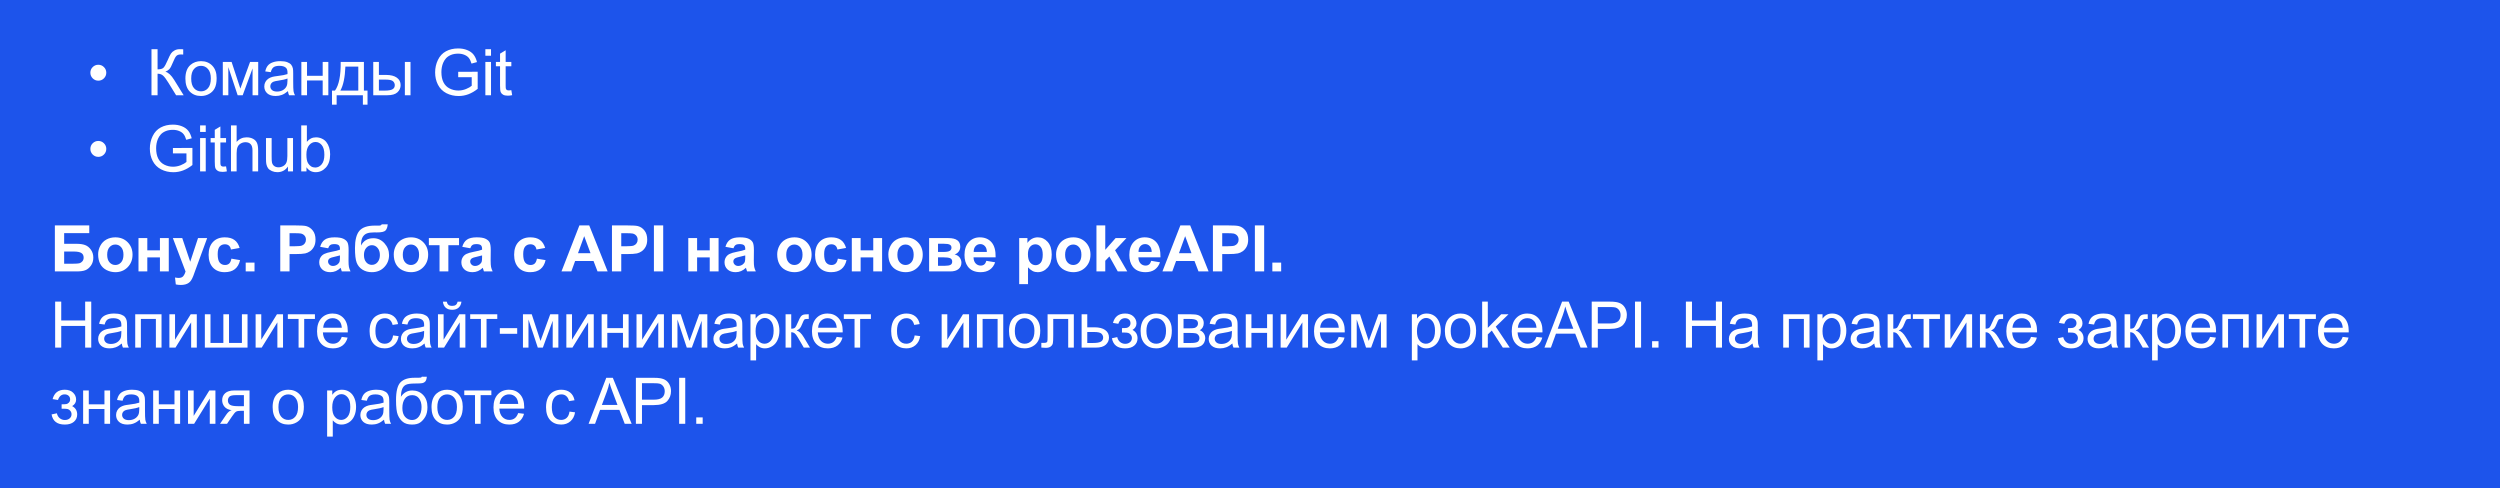 <?xml version="1.0" encoding="UTF-8"?> <svg xmlns="http://www.w3.org/2000/svg" width="1050" height="205" viewBox="0 0 1050 205" fill="none"><rect x="0" y="0" width="1050" height="205" fill="#333333" stroke="none"/> <g clip-path="url(#clip0_239_2031)"> <rect width="1050" height="205" fill="#1D54EB"></rect> <path d="M37.954 30.534C37.954 29.611 38.279 28.825 38.93 28.174C39.589 27.524 40.376 27.199 41.29 27.199C42.212 27.199 42.999 27.524 43.649 28.174C44.309 28.825 44.638 29.611 44.638 30.534C44.638 31.457 44.309 32.248 43.649 32.907C42.999 33.558 42.212 33.883 41.29 33.883C40.376 33.883 39.589 33.558 38.93 32.907C38.279 32.248 37.954 31.457 37.954 30.534ZM63.623 20.673H66.18V29.137C67.349 29.137 68.171 28.913 68.645 28.464C69.12 28.007 69.727 26.918 70.465 25.195C71.001 23.929 71.44 23.037 71.783 22.519C72.135 21.991 72.631 21.552 73.273 21.2C73.915 20.84 74.622 20.66 75.395 20.66C76.38 20.66 76.898 20.669 76.951 20.686V22.901C76.863 22.901 76.692 22.896 76.437 22.888C76.156 22.879 75.984 22.875 75.923 22.875C75.106 22.875 74.499 23.072 74.103 23.468C73.699 23.863 73.238 24.707 72.719 25.999C72.069 27.634 71.519 28.666 71.071 29.097C70.623 29.519 70.087 29.857 69.463 30.112C70.711 30.455 71.941 31.606 73.154 33.566L77.136 40H73.959L70.728 34.753C69.841 33.303 69.098 32.31 68.501 31.773C67.903 31.229 67.129 30.956 66.18 30.956V40H63.623V20.673ZM77.868 32.999C77.868 30.407 78.588 28.486 80.03 27.238C81.234 26.201 82.702 25.683 84.433 25.683C86.358 25.683 87.931 26.315 89.153 27.581C90.374 28.838 90.985 30.578 90.985 32.802C90.985 34.603 90.713 36.023 90.168 37.06C89.632 38.088 88.845 38.888 87.808 39.459C86.78 40.031 85.655 40.316 84.433 40.316C82.473 40.316 80.887 39.688 79.674 38.431C78.47 37.174 77.868 35.364 77.868 32.999ZM80.307 32.999C80.307 34.792 80.698 36.137 81.48 37.034C82.262 37.921 83.247 38.365 84.433 38.365C85.611 38.365 86.591 37.917 87.373 37.02C88.155 36.124 88.546 34.757 88.546 32.92C88.546 31.189 88.151 29.879 87.36 28.992C86.578 28.095 85.602 27.647 84.433 27.647C83.247 27.647 82.262 28.091 81.48 28.979C80.698 29.866 80.307 31.206 80.307 32.999ZM93.576 25.999H97.268L100.946 37.205L105.033 25.999H108.447V40H106.074V28.728L101.935 40H99.812L95.897 28.188V40H93.576V25.999ZM120.939 38.273C120.06 39.02 119.212 39.547 118.395 39.855C117.586 40.163 116.716 40.316 115.784 40.316C114.246 40.316 113.064 39.943 112.238 39.196C111.412 38.44 110.999 37.477 110.999 36.309C110.999 35.623 111.152 34.999 111.46 34.437C111.776 33.865 112.185 33.408 112.686 33.065C113.196 32.723 113.767 32.463 114.4 32.288C114.866 32.165 115.569 32.046 116.509 31.932C118.425 31.703 119.836 31.431 120.741 31.114C120.75 30.789 120.754 30.582 120.754 30.495C120.754 29.528 120.53 28.847 120.082 28.451C119.476 27.915 118.575 27.647 117.379 27.647C116.263 27.647 115.437 27.845 114.901 28.24C114.374 28.627 113.982 29.317 113.728 30.31L111.407 29.994C111.618 29 111.965 28.201 112.449 27.594C112.932 26.979 113.631 26.509 114.545 26.184C115.459 25.85 116.518 25.683 117.722 25.683C118.918 25.683 119.889 25.823 120.636 26.105C121.383 26.386 121.932 26.742 122.284 27.172C122.635 27.594 122.881 28.13 123.022 28.781C123.101 29.185 123.141 29.915 123.141 30.969V34.133C123.141 36.339 123.189 37.737 123.286 38.326C123.391 38.906 123.593 39.464 123.892 40H121.414C121.168 39.508 121.009 38.932 120.939 38.273ZM120.741 32.973C119.88 33.325 118.588 33.623 116.865 33.87C115.89 34.01 115.2 34.169 114.795 34.344C114.391 34.52 114.079 34.779 113.859 35.122C113.64 35.456 113.53 35.83 113.53 36.243C113.53 36.876 113.767 37.403 114.242 37.825C114.725 38.247 115.428 38.458 116.351 38.458C117.265 38.458 118.078 38.26 118.79 37.864C119.502 37.46 120.025 36.911 120.359 36.216C120.614 35.68 120.741 34.889 120.741 33.843V32.973ZM126.575 25.999H128.948V31.826H135.527V25.999H137.9V40H135.527V33.791H128.948V40H126.575V25.999ZM143.088 25.999H152.844V38.049H154.36V43.968H152.409V40H141.387V43.968H139.436V38.049H140.689C142.358 35.781 143.158 31.765 143.088 25.999ZM145.066 27.963C144.89 32.507 144.187 35.869 142.956 38.049H150.484V27.963H145.066ZM170.042 25.999H172.415V40H170.042V25.999ZM156.766 25.999H159.139V31.47H162.145C164.105 31.47 165.612 31.852 166.667 32.617C167.731 33.373 168.262 34.419 168.262 35.755C168.262 36.924 167.818 37.926 166.931 38.761C166.052 39.587 164.641 40 162.699 40H156.766V25.999ZM159.139 38.049H161.631C163.134 38.049 164.206 37.864 164.848 37.495C165.489 37.126 165.81 36.55 165.81 35.768C165.81 35.162 165.573 34.621 165.098 34.147C164.624 33.672 163.573 33.435 161.947 33.435H159.139V38.049ZM192.442 32.419V30.152L200.629 30.139V37.31C199.372 38.312 198.075 39.068 196.739 39.578C195.403 40.079 194.032 40.33 192.626 40.33C190.728 40.33 189.001 39.925 187.445 39.117C185.898 38.299 184.729 37.122 183.938 35.584C183.147 34.045 182.752 32.327 182.752 30.429C182.752 28.548 183.143 26.794 183.925 25.169C184.716 23.534 185.85 22.321 187.326 21.53C188.803 20.739 190.504 20.343 192.428 20.343C193.826 20.343 195.087 20.572 196.212 21.029C197.346 21.477 198.234 22.105 198.875 22.914C199.517 23.723 200.005 24.777 200.339 26.078L198.031 26.711C197.741 25.727 197.381 24.953 196.95 24.391C196.52 23.828 195.904 23.38 195.105 23.046C194.305 22.703 193.417 22.532 192.442 22.532C191.273 22.532 190.262 22.712 189.409 23.072C188.557 23.424 187.867 23.89 187.34 24.47C186.821 25.05 186.417 25.687 186.127 26.381C185.634 27.577 185.388 28.873 185.388 30.27C185.388 31.993 185.683 33.435 186.272 34.595C186.869 35.755 187.735 36.616 188.869 37.179C190.003 37.741 191.207 38.023 192.481 38.023C193.589 38.023 194.67 37.812 195.724 37.39C196.779 36.959 197.579 36.502 198.124 36.019V32.419H192.442ZM203.852 23.402V20.673H206.225V23.402H203.852ZM203.852 40V25.999H206.225V40H203.852ZM214.762 37.877L215.105 39.974C214.437 40.114 213.839 40.185 213.312 40.185C212.45 40.185 211.782 40.048 211.308 39.776C210.833 39.503 210.499 39.148 210.306 38.708C210.113 38.26 210.016 37.324 210.016 35.9V27.845H208.276V25.999H210.016V22.532L212.376 21.108V25.999H214.762V27.845H212.376V36.032C212.376 36.709 212.415 37.144 212.494 37.337C212.582 37.53 212.718 37.684 212.903 37.798C213.096 37.913 213.369 37.97 213.72 37.97C213.984 37.97 214.331 37.939 214.762 37.877ZM37.954 62.534C37.954 61.611 38.279 60.825 38.93 60.174C39.589 59.524 40.376 59.199 41.29 59.199C42.212 59.199 42.999 59.524 43.649 60.174C44.309 60.825 44.638 61.611 44.638 62.534C44.638 63.457 44.309 64.248 43.649 64.907C42.999 65.558 42.212 65.883 41.29 65.883C40.376 65.883 39.589 65.558 38.93 64.907C38.279 64.248 37.954 63.457 37.954 62.534ZM72.627 64.419V62.152L80.814 62.139V69.311C79.557 70.312 78.261 71.068 76.925 71.578C75.589 72.079 74.218 72.33 72.811 72.33C70.913 72.33 69.186 71.925 67.63 71.117C66.084 70.299 64.915 69.122 64.124 67.584C63.333 66.045 62.937 64.327 62.937 62.429C62.937 60.548 63.328 58.794 64.11 57.169C64.901 55.534 66.035 54.321 67.512 53.53C68.988 52.739 70.689 52.343 72.614 52.343C74.011 52.343 75.272 52.572 76.397 53.029C77.531 53.477 78.419 54.105 79.061 54.914C79.702 55.723 80.19 56.777 80.524 58.078L78.217 58.711C77.927 57.727 77.566 56.953 77.136 56.391C76.705 55.828 76.09 55.38 75.29 55.046C74.49 54.703 73.603 54.532 72.627 54.532C71.458 54.532 70.447 54.712 69.595 55.072C68.742 55.424 68.052 55.89 67.525 56.47C67.006 57.05 66.602 57.687 66.312 58.381C65.82 59.577 65.574 60.873 65.574 62.27C65.574 63.993 65.868 65.435 66.457 66.595C67.055 67.755 67.92 68.616 69.054 69.179C70.188 69.741 71.392 70.022 72.666 70.022C73.774 70.022 74.855 69.811 75.91 69.39C76.964 68.959 77.764 68.502 78.309 68.019V64.419H72.627ZM84.038 55.402V52.673H86.411V55.402H84.038ZM84.038 72V57.999H86.411V72H84.038ZM94.947 69.877L95.29 71.974C94.622 72.114 94.025 72.185 93.497 72.185C92.636 72.185 91.968 72.048 91.493 71.776C91.019 71.503 90.685 71.147 90.491 70.708C90.298 70.26 90.201 69.324 90.201 67.9V59.845H88.461V57.999H90.201V54.532L92.561 53.108V57.999H94.947V59.845H92.561V68.032C92.561 68.709 92.601 69.144 92.68 69.337C92.768 69.53 92.904 69.684 93.088 69.798C93.282 69.913 93.554 69.97 93.906 69.97C94.169 69.97 94.517 69.939 94.947 69.877ZM97.011 72V52.673H99.384V59.607C100.491 58.324 101.889 57.683 103.576 57.683C104.613 57.683 105.514 57.889 106.279 58.302C107.044 58.706 107.588 59.269 107.914 59.99C108.248 60.71 108.415 61.756 108.415 63.127V72H106.042V63.127C106.042 61.941 105.782 61.08 105.264 60.544C104.754 59.998 104.029 59.726 103.088 59.726C102.385 59.726 101.722 59.911 101.098 60.28C100.482 60.64 100.043 61.132 99.779 61.756C99.516 62.38 99.384 63.242 99.384 64.34V72H97.011ZM120.946 72V69.943C119.856 71.525 118.375 72.316 116.503 72.316C115.677 72.316 114.903 72.158 114.183 71.842C113.471 71.525 112.939 71.13 112.587 70.655C112.245 70.172 112.003 69.583 111.862 68.889C111.766 68.423 111.717 67.685 111.717 66.674V57.999H114.09V65.764C114.09 67.003 114.139 67.838 114.235 68.269C114.385 68.893 114.701 69.385 115.185 69.746C115.668 70.097 116.266 70.273 116.978 70.273C117.69 70.273 118.357 70.093 118.982 69.732C119.606 69.363 120.045 68.867 120.3 68.243C120.564 67.61 120.695 66.696 120.695 65.501V57.999H123.068V72H120.946ZM128.718 72H126.516V52.673H128.889V59.568C129.891 58.311 131.17 57.683 132.726 57.683C133.587 57.683 134.4 57.858 135.165 58.21C135.938 58.553 136.571 59.041 137.063 59.673C137.564 60.297 137.955 61.053 138.236 61.941C138.518 62.829 138.658 63.778 138.658 64.789C138.658 67.188 138.065 69.043 136.879 70.352C135.692 71.662 134.268 72.316 132.607 72.316C130.955 72.316 129.658 71.626 128.718 70.247V72ZM128.692 64.894C128.692 66.573 128.92 67.786 129.377 68.533C130.124 69.754 131.135 70.365 132.409 70.365C133.446 70.365 134.343 69.917 135.099 69.02C135.855 68.115 136.233 66.77 136.233 64.986C136.233 63.158 135.868 61.809 135.138 60.939C134.418 60.069 133.543 59.634 132.515 59.634C131.478 59.634 130.581 60.086 129.825 60.992C129.069 61.888 128.692 63.189 128.692 64.894Z" fill="white"></path> <path d="M23.044 94.673H37.493V97.916H26.946V102.398H32.166C33.608 102.398 34.803 102.574 35.752 102.926C36.702 103.277 37.51 103.928 38.178 104.877C38.855 105.826 39.193 106.938 39.193 108.212C39.193 109.522 38.855 110.643 38.178 111.574C37.502 112.506 36.728 113.143 35.858 113.486C34.997 113.829 33.766 114 32.166 114H23.044V94.673ZM26.946 110.757H30.743C31.956 110.757 32.808 110.7 33.3 110.585C33.792 110.462 34.219 110.19 34.579 109.768C34.948 109.346 35.133 108.828 35.133 108.212C35.133 107.316 34.812 106.666 34.17 106.261C33.538 105.848 32.452 105.642 30.914 105.642H26.946V110.757ZM41.217 106.802C41.217 105.571 41.52 104.38 42.127 103.229C42.733 102.078 43.59 101.199 44.698 100.592C45.814 99.986 47.058 99.683 48.429 99.683C50.547 99.683 52.283 100.373 53.636 101.752C54.99 103.124 55.666 104.859 55.666 106.96C55.666 109.078 54.981 110.836 53.61 112.233C52.248 113.622 50.529 114.316 48.455 114.316C47.172 114.316 45.946 114.026 44.777 113.446C43.617 112.866 42.733 112.018 42.127 110.902C41.52 109.777 41.217 108.41 41.217 106.802ZM45.014 107C45.014 108.388 45.344 109.452 46.003 110.19C46.662 110.928 47.475 111.297 48.442 111.297C49.409 111.297 50.217 110.928 50.868 110.19C51.527 109.452 51.856 108.379 51.856 106.973C51.856 105.602 51.527 104.547 50.868 103.809C50.217 103.071 49.409 102.702 48.442 102.702C47.475 102.702 46.662 103.071 46.003 103.809C45.344 104.547 45.014 105.611 45.014 107ZM58.165 99.999H61.87V105.127H67.169V99.999H70.887V114H67.169V108.12H61.87V114H58.165V99.999ZM72.608 99.999H76.55L79.898 109.939L83.168 99.999H87.004L82.061 113.473L81.177 115.912C80.852 116.729 80.54 117.353 80.241 117.784C79.951 118.214 79.613 118.562 79.226 118.825C78.848 119.098 78.378 119.309 77.816 119.458C77.262 119.607 76.633 119.682 75.93 119.682C75.218 119.682 74.52 119.607 73.834 119.458L73.504 116.558C74.085 116.672 74.608 116.729 75.073 116.729C75.935 116.729 76.572 116.474 76.985 115.964C77.398 115.463 77.714 114.822 77.934 114.04L72.608 99.999ZM100.643 104.139L96.991 104.798C96.868 104.068 96.587 103.519 96.147 103.15C95.717 102.781 95.154 102.596 94.46 102.596C93.537 102.596 92.799 102.917 92.245 103.559C91.7 104.191 91.428 105.255 91.428 106.749C91.428 108.41 91.705 109.583 92.258 110.269C92.821 110.955 93.572 111.297 94.513 111.297C95.216 111.297 95.792 111.1 96.24 110.704C96.688 110.3 97.004 109.61 97.189 108.634L100.828 109.254C100.45 110.924 99.725 112.185 98.652 113.038C97.58 113.89 96.143 114.316 94.341 114.316C92.293 114.316 90.659 113.67 89.437 112.378C88.224 111.086 87.618 109.298 87.618 107.013C87.618 104.701 88.229 102.904 89.45 101.621C90.672 100.329 92.324 99.683 94.407 99.683C96.112 99.683 97.466 100.052 98.468 100.79C99.479 101.52 100.204 102.636 100.643 104.139ZM103.194 114V110.295H106.899V114H103.194ZM117.71 114V94.673H123.972C126.345 94.673 127.892 94.769 128.613 94.963C129.72 95.253 130.648 95.886 131.395 96.861C132.142 97.828 132.515 99.081 132.515 100.619C132.515 101.805 132.3 102.803 131.869 103.611C131.439 104.42 130.889 105.057 130.221 105.523C129.562 105.98 128.89 106.283 128.204 106.433C127.273 106.617 125.923 106.709 124.157 106.709H121.612V114H117.71ZM121.612 97.942V103.427H123.748C125.286 103.427 126.315 103.326 126.833 103.124C127.352 102.921 127.756 102.605 128.046 102.174C128.345 101.744 128.494 101.243 128.494 100.671C128.494 99.968 128.288 99.388 127.875 98.931C127.462 98.474 126.939 98.189 126.306 98.074C125.84 97.986 124.904 97.942 123.498 97.942H121.612ZM137.822 104.271L134.46 103.664C134.838 102.311 135.488 101.309 136.411 100.658C137.334 100.008 138.705 99.683 140.525 99.683C142.177 99.683 143.407 99.88 144.216 100.276C145.025 100.663 145.591 101.159 145.917 101.766C146.251 102.363 146.418 103.466 146.418 105.075L146.378 109.399C146.378 110.629 146.435 111.539 146.549 112.128C146.673 112.708 146.897 113.332 147.222 114H143.557C143.46 113.754 143.341 113.389 143.201 112.906C143.139 112.686 143.095 112.541 143.069 112.471C142.436 113.086 141.759 113.547 141.039 113.855C140.318 114.163 139.549 114.316 138.732 114.316C137.29 114.316 136.152 113.925 135.317 113.143C134.491 112.361 134.078 111.372 134.078 110.177C134.078 109.386 134.267 108.683 134.645 108.067C135.023 107.443 135.55 106.969 136.227 106.644C136.912 106.31 137.897 106.02 139.18 105.773C140.911 105.448 142.111 105.145 142.779 104.864V104.495C142.779 103.783 142.603 103.277 142.252 102.979C141.9 102.671 141.236 102.517 140.261 102.517C139.602 102.517 139.088 102.649 138.718 102.913C138.349 103.167 138.05 103.62 137.822 104.271ZM142.779 107.276C142.304 107.435 141.553 107.624 140.525 107.843C139.496 108.063 138.824 108.278 138.507 108.489C138.024 108.832 137.782 109.267 137.782 109.794C137.782 110.313 137.976 110.761 138.362 111.139C138.749 111.517 139.241 111.706 139.839 111.706C140.507 111.706 141.144 111.486 141.751 111.047C142.199 110.713 142.493 110.304 142.634 109.821C142.731 109.504 142.779 108.902 142.779 108.015V107.276ZM160.32 94.225H162.838C162.759 95.341 162.465 96.189 161.955 96.769C161.454 97.34 160.21 97.626 158.224 97.626C157.987 97.626 157.749 97.622 157.512 97.613H157.037C155.86 97.613 154.902 97.745 154.163 98.008C153.425 98.263 152.819 98.764 152.344 99.511C151.878 100.258 151.636 101.462 151.619 103.124C152.164 102.095 152.867 101.326 153.728 100.816C154.598 100.307 155.631 100.052 156.826 100.052C158.663 100.052 160.219 100.768 161.493 102.201C162.768 103.625 163.405 105.277 163.405 107.158C163.405 109.118 162.733 110.801 161.388 112.207C160.052 113.613 158.303 114.316 156.141 114.316C154.655 114.316 153.35 113.96 152.225 113.249C151.1 112.537 150.296 111.565 149.813 110.335C149.329 109.096 149.088 107.048 149.088 104.191C149.088 100.834 149.703 98.421 150.933 96.954C152.173 95.486 154.33 94.752 157.406 94.752H159.278C159.797 94.752 160.144 94.576 160.32 94.225ZM152.858 107.105C152.858 108.379 153.174 109.39 153.807 110.137C154.449 110.875 155.231 111.245 156.154 111.245C157.147 111.245 157.96 110.862 158.593 110.098C159.235 109.324 159.555 108.331 159.555 107.118C159.555 105.879 159.23 104.881 158.58 104.125C157.938 103.361 157.143 102.979 156.194 102.979C155.271 102.979 154.484 103.352 153.834 104.099C153.183 104.846 152.858 105.848 152.858 107.105ZM165.376 106.802C165.376 105.571 165.679 104.38 166.286 103.229C166.892 102.078 167.749 101.199 168.857 100.592C169.973 99.986 171.217 99.683 172.588 99.683C174.706 99.683 176.442 100.373 177.795 101.752C179.149 103.124 179.825 104.859 179.825 106.96C179.825 109.078 179.14 110.836 177.769 112.233C176.406 113.622 174.688 114.316 172.614 114.316C171.331 114.316 170.105 114.026 168.936 113.446C167.776 112.866 166.892 112.018 166.286 110.902C165.679 109.777 165.376 108.41 165.376 106.802ZM169.173 107C169.173 108.388 169.503 109.452 170.162 110.19C170.821 110.928 171.634 111.297 172.601 111.297C173.568 111.297 174.376 110.928 175.027 110.19C175.686 109.452 176.015 108.379 176.015 106.973C176.015 105.602 175.686 104.547 175.027 103.809C174.376 103.071 173.568 102.702 172.601 102.702C171.634 102.702 170.821 103.071 170.162 103.809C169.503 104.547 169.173 105.611 169.173 107ZM180.122 99.999H192.792V102.992H188.309V114H184.605V102.992H180.122V99.999ZM197.518 104.271L194.156 103.664C194.534 102.311 195.185 101.309 196.108 100.658C197.031 100.008 198.402 99.683 200.221 99.683C201.873 99.683 203.104 99.88 203.912 100.276C204.721 100.663 205.288 101.159 205.613 101.766C205.947 102.363 206.114 103.466 206.114 105.075L206.074 109.399C206.074 110.629 206.132 111.539 206.246 112.128C206.369 112.708 206.593 113.332 206.918 114H203.253C203.156 113.754 203.038 113.389 202.897 112.906C202.836 112.686 202.792 112.541 202.765 112.471C202.133 113.086 201.456 113.547 200.735 113.855C200.014 114.163 199.245 114.316 198.428 114.316C196.987 114.316 195.848 113.925 195.013 113.143C194.187 112.361 193.774 111.372 193.774 110.177C193.774 109.386 193.963 108.683 194.341 108.067C194.719 107.443 195.246 106.969 195.923 106.644C196.609 106.31 197.593 106.02 198.876 105.773C200.608 105.448 201.807 105.145 202.475 104.864V104.495C202.475 103.783 202.3 103.277 201.948 102.979C201.596 102.671 200.933 102.517 199.957 102.517C199.298 102.517 198.784 102.649 198.415 102.913C198.046 103.167 197.747 103.62 197.518 104.271ZM202.475 107.276C202.001 107.435 201.249 107.624 200.221 107.843C199.193 108.063 198.52 108.278 198.204 108.489C197.72 108.832 197.479 109.267 197.479 109.794C197.479 110.313 197.672 110.761 198.059 111.139C198.446 111.517 198.938 111.706 199.535 111.706C200.203 111.706 200.841 111.486 201.447 111.047C201.895 110.713 202.19 110.304 202.33 109.821C202.427 109.504 202.475 108.902 202.475 108.015V107.276ZM228.962 104.139L225.31 104.798C225.187 104.068 224.906 103.519 224.466 103.15C224.035 102.781 223.473 102.596 222.779 102.596C221.856 102.596 221.117 102.917 220.564 103.559C220.019 104.191 219.746 105.255 219.746 106.749C219.746 108.41 220.023 109.583 220.577 110.269C221.139 110.955 221.891 111.297 222.831 111.297C223.534 111.297 224.11 111.1 224.558 110.704C225.007 110.3 225.323 109.61 225.508 108.634L229.146 109.254C228.768 110.924 228.043 112.185 226.971 113.038C225.899 113.89 224.462 114.316 222.66 114.316C220.612 114.316 218.977 113.67 217.756 112.378C216.543 111.086 215.936 109.298 215.936 107.013C215.936 104.701 216.547 102.904 217.769 101.621C218.991 100.329 220.643 99.683 222.726 99.683C224.431 99.683 225.784 100.052 226.786 100.79C227.797 101.52 228.522 102.636 228.962 104.139ZM255.211 114H250.966L249.278 109.61H241.553L239.957 114H235.818L243.346 94.673H247.472L255.211 114ZM248.026 106.354L245.363 99.182L242.752 106.354H248.026ZM257.024 114V94.673H263.286C265.659 94.673 267.206 94.769 267.927 94.963C269.034 95.253 269.961 95.886 270.708 96.861C271.455 97.828 271.829 99.081 271.829 100.619C271.829 101.805 271.614 102.803 271.183 103.611C270.752 104.42 270.203 105.057 269.535 105.523C268.876 105.98 268.203 106.283 267.518 106.433C266.586 106.617 265.237 106.709 263.471 106.709H260.926V114H257.024ZM260.926 97.942V103.427H263.062C264.6 103.427 265.628 103.326 266.147 103.124C266.665 102.921 267.07 102.605 267.36 102.174C267.659 101.744 267.808 101.243 267.808 100.671C267.808 99.968 267.601 99.388 267.188 98.931C266.775 98.474 266.252 98.189 265.619 98.074C265.154 97.986 264.218 97.942 262.811 97.942H260.926ZM274.644 114V94.673H278.546V114H274.644ZM289.08 99.999H292.785V105.127H298.085V99.999H301.803V114H298.085V108.12H292.785V114H289.08V99.999ZM308.045 104.271L304.684 103.664C305.061 102.311 305.712 101.309 306.635 100.658C307.558 100.008 308.929 99.683 310.748 99.683C312.4 99.683 313.631 99.88 314.439 100.276C315.248 100.663 315.815 101.159 316.14 101.766C316.474 102.363 316.641 103.466 316.641 105.075L316.601 109.399C316.601 110.629 316.659 111.539 316.773 112.128C316.896 112.708 317.12 113.332 317.445 114H313.78C313.684 113.754 313.565 113.389 313.424 112.906C313.363 112.686 313.319 112.541 313.292 112.471C312.66 113.086 311.983 113.547 311.262 113.855C310.541 114.163 309.772 114.316 308.955 114.316C307.514 114.316 306.375 113.925 305.54 113.143C304.714 112.361 304.301 111.372 304.301 110.177C304.301 109.386 304.49 108.683 304.868 108.067C305.246 107.443 305.773 106.969 306.45 106.644C307.136 106.31 308.12 106.02 309.403 105.773C311.135 105.448 312.334 105.145 313.002 104.864V104.495C313.002 103.783 312.827 103.277 312.475 102.979C312.123 102.671 311.46 102.517 310.484 102.517C309.825 102.517 309.311 102.649 308.942 102.913C308.573 103.167 308.274 103.62 308.045 104.271ZM313.002 107.276C312.528 107.435 311.776 107.624 310.748 107.843C309.72 108.063 309.047 108.278 308.731 108.489C308.247 108.832 308.006 109.267 308.006 109.794C308.006 110.313 308.199 110.761 308.586 111.139C308.973 111.517 309.465 111.706 310.062 111.706C310.73 111.706 311.368 111.486 311.974 111.047C312.422 110.713 312.717 110.304 312.857 109.821C312.954 109.504 313.002 108.902 313.002 108.015V107.276ZM326.424 106.802C326.424 105.571 326.727 104.38 327.333 103.229C327.94 102.078 328.797 101.199 329.904 100.592C331.02 99.986 332.264 99.683 333.635 99.683C335.753 99.683 337.489 100.373 338.843 101.752C340.196 103.124 340.873 104.859 340.873 106.96C340.873 109.078 340.187 110.836 338.816 112.233C337.454 113.622 335.736 114.316 333.662 114.316C332.378 114.316 331.152 114.026 329.983 113.446C328.823 112.866 327.94 112.018 327.333 110.902C326.727 109.777 326.424 108.41 326.424 106.802ZM330.221 107C330.221 108.388 330.55 109.452 331.209 110.19C331.869 110.928 332.682 111.297 333.648 111.297C334.615 111.297 335.424 110.928 336.074 110.19C336.733 109.452 337.063 108.379 337.063 106.973C337.063 105.602 336.733 104.547 336.074 103.809C335.424 103.071 334.615 102.702 333.648 102.702C332.682 102.702 331.869 103.071 331.209 103.809C330.55 104.547 330.221 105.611 330.221 107ZM355.355 104.139L351.704 104.798C351.581 104.068 351.299 103.519 350.86 103.15C350.429 102.781 349.867 102.596 349.172 102.596C348.249 102.596 347.511 102.917 346.957 103.559C346.413 104.191 346.14 105.255 346.14 106.749C346.14 108.41 346.417 109.583 346.971 110.269C347.533 110.955 348.285 111.297 349.225 111.297C349.928 111.297 350.504 111.1 350.952 110.704C351.4 110.3 351.717 109.61 351.901 108.634L355.54 109.254C355.162 110.924 354.437 112.185 353.365 113.038C352.292 113.89 350.855 114.316 349.054 114.316C347.006 114.316 345.371 113.67 344.149 112.378C342.936 111.086 342.33 109.298 342.33 107.013C342.33 104.701 342.941 102.904 344.163 101.621C345.384 100.329 347.037 99.683 349.12 99.683C350.825 99.683 352.178 100.052 353.18 100.79C354.191 101.52 354.916 102.636 355.355 104.139ZM357.762 99.999H361.466V105.127H366.766V99.999H370.484V114H366.766V108.12H361.466V114H357.762V99.999ZM373.101 106.802C373.101 105.571 373.404 104.38 374.011 103.229C374.617 102.078 375.474 101.199 376.582 100.592C377.698 99.986 378.941 99.683 380.313 99.683C382.431 99.683 384.167 100.373 385.52 101.752C386.874 103.124 387.55 104.859 387.55 106.96C387.55 109.078 386.865 110.836 385.494 112.233C384.131 113.622 382.413 114.316 380.339 114.316C379.056 114.316 377.83 114.026 376.661 113.446C375.501 112.866 374.617 112.018 374.011 110.902C373.404 109.777 373.101 108.41 373.101 106.802ZM376.898 107C376.898 108.388 377.228 109.452 377.887 110.19C378.546 110.928 379.359 111.297 380.326 111.297C381.293 111.297 382.101 110.928 382.751 110.19C383.411 109.452 383.74 108.379 383.74 106.973C383.74 105.602 383.411 104.547 382.751 103.809C382.101 103.071 381.293 102.702 380.326 102.702C379.359 102.702 378.546 103.071 377.887 103.809C377.228 104.547 376.898 105.611 376.898 107ZM390.233 99.999H398.341C400.002 99.999 401.246 100.302 402.072 100.909C402.898 101.515 403.312 102.429 403.312 103.651C403.312 104.433 403.083 105.114 402.626 105.694C402.178 106.274 401.611 106.661 400.925 106.854C401.892 107.092 402.613 107.536 403.087 108.186C403.562 108.836 403.799 109.548 403.799 110.322C403.799 111.412 403.399 112.299 402.6 112.985C401.8 113.662 400.618 114 399.053 114H390.233V99.999ZM393.964 105.813H396.351C397.502 105.813 398.333 105.668 398.842 105.378C399.361 105.088 399.62 104.631 399.62 104.007C399.62 103.418 399.378 103 398.895 102.754C398.42 102.5 397.572 102.372 396.351 102.372H393.964V105.813ZM393.964 111.627H396.891C397.946 111.627 398.715 111.5 399.198 111.245C399.682 110.99 399.923 110.533 399.923 109.874C399.923 109.188 399.647 108.718 399.093 108.463C398.539 108.199 397.462 108.067 395.863 108.067H393.964V111.627ZM414.274 109.544L417.965 110.164C417.491 111.517 416.739 112.55 415.711 113.262C414.691 113.965 413.413 114.316 411.875 114.316C409.44 114.316 407.638 113.521 406.469 111.93C405.546 110.656 405.085 109.047 405.085 107.105C405.085 104.785 405.691 102.97 406.904 101.66C408.117 100.342 409.651 99.683 411.505 99.683C413.588 99.683 415.232 100.373 416.436 101.752C417.64 103.124 418.216 105.229 418.163 108.067H408.882C408.908 109.166 409.207 110.023 409.778 110.638C410.35 111.245 411.062 111.548 411.914 111.548C412.494 111.548 412.982 111.39 413.378 111.073C413.773 110.757 414.072 110.247 414.274 109.544ZM414.485 105.8C414.459 104.728 414.182 103.915 413.654 103.361C413.127 102.798 412.485 102.517 411.73 102.517C410.921 102.517 410.253 102.812 409.726 103.4C409.198 103.989 408.939 104.789 408.948 105.8H414.485ZM428.065 99.999H431.519V102.056C431.967 101.353 432.573 100.781 433.338 100.342C434.103 99.902 434.951 99.683 435.882 99.683C437.508 99.683 438.888 100.32 440.022 101.594C441.156 102.869 441.723 104.644 441.723 106.92C441.723 109.258 441.151 111.078 440.009 112.378C438.866 113.67 437.482 114.316 435.856 114.316C435.083 114.316 434.379 114.163 433.747 113.855C433.123 113.547 432.463 113.02 431.769 112.273V119.326H428.065V99.999ZM431.73 106.762C431.73 108.335 432.042 109.5 432.666 110.256C433.29 111.003 434.05 111.376 434.946 111.376C435.808 111.376 436.524 111.034 437.095 110.348C437.667 109.654 437.952 108.52 437.952 106.947C437.952 105.479 437.658 104.389 437.069 103.677C436.48 102.965 435.751 102.609 434.88 102.609C433.975 102.609 433.224 102.961 432.626 103.664C432.028 104.358 431.73 105.391 431.73 106.762ZM443.549 106.802C443.549 105.571 443.852 104.38 444.459 103.229C445.065 102.078 445.922 101.199 447.029 100.592C448.146 99.986 449.389 99.683 450.76 99.683C452.879 99.683 454.614 100.373 455.968 101.752C457.321 103.124 457.998 104.859 457.998 106.96C457.998 109.078 457.313 110.836 455.942 112.233C454.579 113.622 452.861 114.316 450.787 114.316C449.504 114.316 448.277 114.026 447.109 113.446C445.948 112.866 445.065 112.018 444.459 110.902C443.852 109.777 443.549 108.41 443.549 106.802ZM447.346 107C447.346 108.388 447.675 109.452 448.335 110.19C448.994 110.928 449.807 111.297 450.774 111.297C451.74 111.297 452.549 110.928 453.199 110.19C453.859 109.452 454.188 108.379 454.188 106.973C454.188 105.602 453.859 104.547 453.199 103.809C452.549 103.071 451.74 102.702 450.774 102.702C449.807 102.702 448.994 103.071 448.335 103.809C447.675 104.547 447.346 105.611 447.346 107ZM460.51 114V94.673H464.214V104.93L468.552 99.999H473.113L468.328 105.114L473.456 114H469.462L465.942 107.711L464.214 109.518V114H460.51ZM483.509 109.544L487.2 110.164C486.726 111.517 485.974 112.55 484.946 113.262C483.926 113.965 482.648 114.316 481.11 114.316C478.675 114.316 476.873 113.521 475.704 111.93C474.781 110.656 474.32 109.047 474.32 107.105C474.32 104.785 474.926 102.97 476.139 101.66C477.352 100.342 478.886 99.683 480.74 99.683C482.823 99.683 484.467 100.373 485.671 101.752C486.875 103.124 487.451 105.229 487.398 108.067H478.117C478.143 109.166 478.442 110.023 479.013 110.638C479.585 111.245 480.297 111.548 481.149 111.548C481.729 111.548 482.217 111.39 482.612 111.073C483.008 110.757 483.307 110.247 483.509 109.544ZM483.72 105.8C483.694 104.728 483.417 103.915 482.889 103.361C482.362 102.798 481.72 102.517 480.965 102.517C480.156 102.517 479.488 102.812 478.961 103.4C478.433 103.989 478.174 104.789 478.183 105.8H483.72ZM507.615 114H503.37L501.683 109.61H493.957L492.362 114H488.222L495.75 94.673H499.877L507.615 114ZM500.43 106.354L497.767 99.182L495.157 106.354H500.43ZM509.428 114V94.673H515.691C518.064 94.673 519.611 94.769 520.331 94.963C521.439 95.253 522.366 95.886 523.113 96.861C523.86 97.828 524.234 99.081 524.234 100.619C524.234 101.805 524.018 102.803 523.588 103.611C523.157 104.42 522.608 105.057 521.94 105.523C521.28 105.98 520.608 106.283 519.923 106.433C518.991 106.617 517.642 106.709 515.875 106.709H513.331V114H509.428ZM513.331 97.942V103.427H515.466C517.005 103.427 518.033 103.326 518.551 103.124C519.07 102.921 519.474 102.605 519.764 102.174C520.063 101.744 520.213 101.243 520.213 100.671C520.213 99.968 520.006 99.388 519.593 98.931C519.18 98.474 518.657 98.189 518.024 98.074C517.558 97.986 516.622 97.942 515.216 97.942H513.331ZM527.049 114V94.673H530.951V114H527.049ZM534.385 114V110.295H538.09V114H534.385ZM23.162 146V126.673H25.72V134.609H35.766V126.673H38.323V146H35.766V136.89H25.72V146H23.162ZM51.158 144.273C50.279 145.02 49.431 145.547 48.613 145.855C47.805 146.163 46.935 146.316 46.003 146.316C44.465 146.316 43.283 145.943 42.457 145.196C41.63 144.44 41.217 143.478 41.217 142.309C41.217 141.623 41.371 140.999 41.679 140.437C41.995 139.865 42.404 139.408 42.905 139.065C43.415 138.723 43.986 138.463 44.619 138.288C45.084 138.165 45.788 138.046 46.728 137.932C48.644 137.703 50.055 137.431 50.96 137.114C50.969 136.789 50.973 136.583 50.973 136.495C50.973 135.528 50.749 134.847 50.301 134.451C49.694 133.915 48.794 133.647 47.598 133.647C46.482 133.647 45.656 133.845 45.12 134.24C44.592 134.627 44.201 135.317 43.946 136.31L41.626 135.994C41.837 135 42.184 134.201 42.667 133.594C43.151 132.979 43.85 132.509 44.764 132.184C45.678 131.85 46.737 131.683 47.941 131.683C49.136 131.683 50.107 131.823 50.855 132.104C51.602 132.386 52.151 132.742 52.502 133.172C52.854 133.594 53.1 134.13 53.241 134.781C53.32 135.185 53.359 135.915 53.359 136.969V140.133C53.359 142.339 53.408 143.737 53.504 144.326C53.61 144.906 53.812 145.464 54.111 146H51.632C51.386 145.508 51.228 144.932 51.158 144.273ZM50.96 138.973C50.099 139.325 48.807 139.624 47.084 139.87C46.108 140.01 45.419 140.168 45.014 140.344C44.61 140.52 44.298 140.779 44.078 141.122C43.858 141.456 43.749 141.83 43.749 142.243C43.749 142.875 43.986 143.403 44.461 143.825C44.944 144.247 45.647 144.458 46.57 144.458C47.484 144.458 48.297 144.26 49.009 143.864C49.721 143.46 50.244 142.911 50.578 142.216C50.833 141.68 50.96 140.889 50.96 139.843V138.973ZM56.794 131.999H67.842V146H65.469V133.963H59.167V146H56.794V131.999ZM71.145 131.999H73.518V142.678L80.096 131.999H82.654V146H80.281V135.387L73.702 146H71.145V131.999ZM86.036 131.999H88.409V144.036H93.814V131.999H96.187V144.036H101.606V131.999H103.965V146H86.036V131.999ZM107.36 131.999H109.733V142.678L116.312 131.999H118.87V146H116.497V135.387L109.918 146H107.36V131.999ZM120.894 131.999H132.271V133.963H127.762V146H125.402V133.963H120.894V131.999ZM143.537 141.491L145.989 141.794C145.602 143.227 144.886 144.339 143.84 145.13C142.794 145.921 141.458 146.316 139.832 146.316C137.784 146.316 136.158 145.688 134.954 144.431C133.759 143.166 133.161 141.395 133.161 139.118C133.161 136.763 133.768 134.935 134.981 133.634C136.193 132.333 137.767 131.683 139.7 131.683C141.572 131.683 143.102 132.32 144.288 133.594C145.475 134.869 146.068 136.662 146.068 138.973C146.068 139.114 146.064 139.325 146.055 139.606H135.613C135.701 141.144 136.136 142.322 136.919 143.139C137.701 143.957 138.676 144.365 139.845 144.365C140.715 144.365 141.458 144.137 142.073 143.68C142.689 143.223 143.176 142.493 143.537 141.491ZM135.745 137.655H143.563C143.458 136.477 143.159 135.594 142.667 135.005C141.911 134.091 140.931 133.634 139.727 133.634C138.637 133.634 137.718 133.999 136.971 134.728C136.233 135.458 135.824 136.433 135.745 137.655ZM165.092 140.872L167.426 141.175C167.171 142.783 166.516 144.044 165.462 144.958C164.416 145.864 163.128 146.316 161.599 146.316C159.683 146.316 158.14 145.692 156.971 144.444C155.811 143.188 155.231 141.39 155.231 139.052C155.231 137.541 155.482 136.218 155.983 135.084C156.484 133.95 157.244 133.102 158.263 132.54C159.292 131.968 160.408 131.683 161.612 131.683C163.133 131.683 164.376 132.069 165.343 132.843C166.31 133.607 166.929 134.697 167.202 136.112L164.895 136.468C164.675 135.528 164.284 134.82 163.721 134.346C163.168 133.871 162.495 133.634 161.704 133.634C160.509 133.634 159.538 134.064 158.791 134.926C158.044 135.778 157.67 137.132 157.67 138.986C157.67 140.867 158.03 142.234 158.751 143.086C159.472 143.939 160.412 144.365 161.572 144.365C162.504 144.365 163.282 144.08 163.906 143.508C164.53 142.937 164.925 142.058 165.092 140.872ZM178.322 144.273C177.444 145.02 176.595 145.547 175.778 145.855C174.969 146.163 174.099 146.316 173.168 146.316C171.63 146.316 170.447 145.943 169.621 145.196C168.795 144.44 168.382 143.478 168.382 142.309C168.382 141.623 168.536 140.999 168.843 140.437C169.16 139.865 169.569 139.408 170.07 139.065C170.579 138.723 171.151 138.463 171.783 138.288C172.249 138.165 172.952 138.046 173.893 137.932C175.809 137.703 177.219 137.431 178.125 137.114C178.133 136.789 178.138 136.583 178.138 136.495C178.138 135.528 177.914 134.847 177.466 134.451C176.859 133.915 175.958 133.647 174.763 133.647C173.647 133.647 172.821 133.845 172.284 134.24C171.757 134.627 171.366 135.317 171.111 136.31L168.791 135.994C169.002 135 169.349 134.201 169.832 133.594C170.316 132.979 171.014 132.509 171.928 132.184C172.842 131.85 173.902 131.683 175.106 131.683C176.301 131.683 177.272 131.823 178.019 132.104C178.766 132.386 179.316 132.742 179.667 133.172C180.019 133.594 180.265 134.13 180.405 134.781C180.485 135.185 180.524 135.915 180.524 136.969V140.133C180.524 142.339 180.572 143.737 180.669 144.326C180.775 144.906 180.977 145.464 181.276 146H178.797C178.551 145.508 178.393 144.932 178.322 144.273ZM178.125 138.973C177.263 139.325 175.971 139.624 174.249 139.87C173.273 140.01 172.583 140.168 172.179 140.344C171.775 140.52 171.463 140.779 171.243 141.122C171.023 141.456 170.913 141.83 170.913 142.243C170.913 142.875 171.151 143.403 171.625 143.825C172.109 144.247 172.812 144.458 173.735 144.458C174.649 144.458 175.462 144.26 176.174 143.864C176.885 143.46 177.408 142.911 177.742 142.216C177.997 141.68 178.125 140.889 178.125 139.843V138.973ZM183.946 131.999H186.319V142.678L192.897 131.999H195.455V146H193.082V135.387L186.503 146H183.946V131.999ZM192.185 126.699H193.807C193.675 127.798 193.271 128.642 192.594 129.23C191.926 129.819 191.034 130.114 189.918 130.114C188.793 130.114 187.892 129.824 187.215 129.244C186.547 128.655 186.147 127.807 186.015 126.699H187.637C187.76 127.297 188.002 127.745 188.362 128.044C188.731 128.334 189.223 128.479 189.839 128.479C190.551 128.479 191.087 128.338 191.447 128.057C191.816 127.767 192.062 127.314 192.185 126.699ZM197.479 131.999H208.856V133.963H204.347V146H201.988V133.963H197.479V131.999ZM209.931 140.199V137.813H217.221V140.199H209.931ZM219.641 131.999H223.332L227.011 143.205L231.097 131.999H234.512V146H232.139V134.728L227.999 146H225.877L221.961 134.188V146H219.641V131.999ZM237.867 131.999H240.241V142.678L246.819 131.999H249.377V146H247.004V135.387L240.425 146H237.867V131.999ZM252.693 131.999H255.066V137.826H261.644V131.999H264.017V146H261.644V139.791H255.066V146H252.693V131.999ZM267.333 131.999H269.706V142.678L276.285 131.999H278.843V146H276.47V135.387L269.891 146H267.333V131.999ZM282.211 131.999H285.903L289.581 143.205L293.668 131.999H297.082V146H294.709V134.728L290.57 146H288.447L284.532 134.188V146H282.211V131.999ZM309.574 144.273C308.695 145.02 307.847 145.547 307.03 145.855C306.221 146.163 305.351 146.316 304.419 146.316C302.881 146.316 301.699 145.943 300.873 145.196C300.047 144.44 299.634 143.478 299.634 142.309C299.634 141.623 299.787 140.999 300.095 140.437C300.411 139.865 300.82 139.408 301.321 139.065C301.831 138.723 302.402 138.463 303.035 138.288C303.501 138.165 304.204 138.046 305.144 137.932C307.06 137.703 308.471 137.431 309.376 137.114C309.385 136.789 309.39 136.583 309.39 136.495C309.39 135.528 309.165 134.847 308.717 134.451C308.111 133.915 307.21 133.647 306.015 133.647C304.898 133.647 304.072 133.845 303.536 134.24C303.009 134.627 302.618 135.317 302.363 136.31L300.042 135.994C300.253 135 300.6 134.201 301.084 133.594C301.567 132.979 302.266 132.509 303.18 132.184C304.094 131.85 305.153 131.683 306.357 131.683C307.553 131.683 308.524 131.823 309.271 132.104C310.018 132.386 310.567 132.742 310.919 133.172C311.27 133.594 311.516 134.13 311.657 134.781C311.736 135.185 311.776 135.915 311.776 136.969V140.133C311.776 142.339 311.824 143.737 311.921 144.326C312.026 144.906 312.228 145.464 312.527 146H310.049C309.803 145.508 309.644 144.932 309.574 144.273ZM309.376 138.973C308.515 139.325 307.223 139.624 305.5 139.87C304.525 140.01 303.835 140.168 303.431 140.344C303.026 140.52 302.714 140.779 302.495 141.122C302.275 141.456 302.165 141.83 302.165 142.243C302.165 142.875 302.402 143.403 302.877 143.825C303.36 144.247 304.063 144.458 304.986 144.458C305.9 144.458 306.713 144.26 307.425 143.864C308.137 143.46 308.66 142.911 308.994 142.216C309.249 141.68 309.376 140.889 309.376 139.843V138.973ZM315.197 151.366V131.999H317.359V133.818C317.869 133.106 318.445 132.575 319.086 132.223C319.728 131.863 320.506 131.683 321.42 131.683C322.615 131.683 323.67 131.99 324.584 132.605C325.498 133.221 326.188 134.091 326.654 135.216C327.12 136.332 327.352 137.558 327.352 138.894C327.352 140.327 327.093 141.619 326.575 142.77C326.065 143.913 325.318 144.792 324.333 145.407C323.358 146.013 322.329 146.316 321.248 146.316C320.457 146.316 319.746 146.149 319.113 145.815C318.489 145.481 317.975 145.06 317.57 144.55V151.366H315.197ZM317.346 139.079C317.346 140.88 317.711 142.212 318.44 143.073C319.17 143.935 320.053 144.365 321.09 144.365C322.145 144.365 323.046 143.921 323.793 143.034C324.549 142.137 324.927 140.753 324.927 138.881C324.927 137.097 324.558 135.761 323.819 134.873C323.09 133.985 322.215 133.542 321.196 133.542C320.185 133.542 319.288 134.016 318.506 134.965C317.733 135.906 317.346 137.277 317.346 139.079ZM329.943 131.999H332.316V138.05C333.072 138.05 333.6 137.905 333.898 137.615C334.206 137.325 334.654 136.481 335.243 135.084C335.709 133.977 336.087 133.247 336.377 132.896C336.667 132.544 337.001 132.307 337.379 132.184C337.757 132.061 338.363 131.999 339.198 131.999H339.673V133.963L339.014 133.95C338.39 133.95 337.99 134.042 337.814 134.227C337.629 134.42 337.348 134.996 336.97 135.954C336.61 136.868 336.28 137.501 335.981 137.853C335.683 138.204 335.221 138.525 334.597 138.815C335.617 139.087 336.619 140.037 337.603 141.663L340.2 146H337.59L335.059 141.663C334.54 140.792 334.087 140.221 333.701 139.949C333.314 139.667 332.852 139.527 332.316 139.527V146H329.943V131.999ZM351.4 141.491L353.852 141.794C353.465 143.227 352.749 144.339 351.703 145.13C350.657 145.921 349.321 146.316 347.695 146.316C345.647 146.316 344.021 145.688 342.817 144.431C341.622 143.166 341.024 141.395 341.024 139.118C341.024 136.763 341.631 134.935 342.844 133.634C344.057 132.333 345.63 131.683 347.563 131.683C349.435 131.683 350.965 132.32 352.151 133.594C353.338 134.869 353.931 136.662 353.931 138.973C353.931 139.114 353.927 139.325 353.918 139.606H343.477C343.564 141.144 343.999 142.322 344.782 143.139C345.564 143.957 346.539 144.365 347.708 144.365C348.579 144.365 349.321 144.137 349.936 143.68C350.552 143.223 351.039 142.493 351.4 141.491ZM343.608 137.655H351.426C351.321 136.477 351.022 135.594 350.53 135.005C349.774 134.091 348.794 133.634 347.59 133.634C346.5 133.634 345.581 133.999 344.834 134.728C344.096 135.458 343.687 136.433 343.608 137.655ZM354.399 131.999H365.777V133.963H361.268V146H358.908V133.963H354.399V131.999ZM384.155 140.872L386.489 141.175C386.234 142.783 385.579 144.044 384.524 144.958C383.479 145.864 382.191 146.316 380.662 146.316C378.746 146.316 377.203 145.692 376.034 144.444C374.874 143.188 374.294 141.39 374.294 139.052C374.294 137.541 374.544 136.218 375.045 135.084C375.546 133.95 376.307 133.102 377.326 132.54C378.354 131.968 379.471 131.683 380.675 131.683C382.195 131.683 383.439 132.069 384.406 132.843C385.373 133.607 385.992 134.697 386.265 136.112L383.958 136.468C383.738 135.528 383.347 134.82 382.784 134.346C382.23 133.871 381.558 133.634 380.767 133.634C379.572 133.634 378.601 134.064 377.854 134.926C377.106 135.778 376.733 137.132 376.733 138.986C376.733 140.867 377.093 142.234 377.814 143.086C378.535 143.939 379.475 144.365 380.635 144.365C381.567 144.365 382.345 144.08 382.969 143.508C383.593 142.937 383.988 142.058 384.155 140.872ZM395.494 131.999H397.867V142.678L404.445 131.999H407.003V146H404.63V135.387L398.051 146H395.494V131.999ZM410.319 131.999H421.367V146H418.994V133.963H412.692V146H410.319V131.999ZM423.786 139C423.786 136.407 424.507 134.486 425.948 133.238C427.152 132.201 428.62 131.683 430.352 131.683C432.276 131.683 433.85 132.315 435.071 133.581C436.293 134.838 436.904 136.578 436.904 138.802C436.904 140.604 436.631 142.023 436.087 143.06C435.55 144.088 434.764 144.888 433.727 145.459C432.698 146.031 431.573 146.316 430.352 146.316C428.392 146.316 426.805 145.688 425.592 144.431C424.388 143.174 423.786 141.364 423.786 139ZM426.225 139C426.225 140.792 426.616 142.137 427.399 143.034C428.181 143.921 429.165 144.365 430.352 144.365C431.529 144.365 432.509 143.917 433.292 143.021C434.074 142.124 434.465 140.757 434.465 138.92C434.465 137.189 434.069 135.879 433.278 134.992C432.496 134.095 431.521 133.647 430.352 133.647C429.165 133.647 428.181 134.091 427.399 134.979C426.616 135.866 426.225 137.207 426.225 139ZM439.983 131.999H451.004V146H448.644V133.963H442.356V140.938C442.356 142.563 442.303 143.636 442.197 144.154C442.092 144.673 441.802 145.125 441.327 145.512C440.853 145.899 440.167 146.092 439.271 146.092C438.717 146.092 438.08 146.057 437.359 145.987V144.009H438.4C438.893 144.009 439.244 143.961 439.455 143.864C439.666 143.759 439.807 143.596 439.877 143.376C439.947 143.157 439.983 142.44 439.983 141.228V131.999ZM454.28 131.999H456.653V137.47H459.659C461.619 137.47 463.127 137.853 464.181 138.617C465.245 139.373 465.776 140.419 465.776 141.755C465.776 142.924 465.333 143.926 464.445 144.761C463.566 145.587 462.155 146 460.213 146H454.28V131.999ZM456.653 144.049H459.145C460.648 144.049 461.72 143.864 462.362 143.495C463.004 143.126 463.324 142.55 463.324 141.768C463.324 141.162 463.087 140.621 462.612 140.146C462.138 139.672 461.088 139.435 459.462 139.435H456.653V144.049ZM471.228 139.672V137.813C472.23 137.804 472.911 137.765 473.272 137.694C473.641 137.624 473.988 137.413 474.313 137.062C474.638 136.71 474.801 136.271 474.801 135.743C474.801 135.102 474.586 134.592 474.155 134.214C473.733 133.827 473.184 133.634 472.507 133.634C471.171 133.634 470.235 134.42 469.699 135.994L467.444 135.625C468.148 132.997 469.844 131.683 472.533 131.683C474.027 131.683 475.196 132.091 476.04 132.909C476.893 133.726 477.319 134.702 477.319 135.835C477.319 136.978 476.765 137.888 475.658 138.564C476.361 138.942 476.888 139.426 477.24 140.015C477.591 140.595 477.767 141.285 477.767 142.084C477.767 143.341 477.31 144.361 476.396 145.143C475.482 145.925 474.203 146.316 472.56 146.316C469.369 146.316 467.519 144.897 467.009 142.058L469.237 141.583C469.44 142.48 469.848 143.174 470.464 143.667C471.088 144.159 471.799 144.405 472.599 144.405C473.399 144.405 474.063 144.181 474.59 143.732C475.126 143.275 475.394 142.695 475.394 141.992C475.394 141.447 475.227 140.973 474.893 140.568C474.559 140.164 474.203 139.914 473.825 139.817C473.447 139.711 472.762 139.659 471.769 139.659C471.69 139.659 471.509 139.663 471.228 139.672ZM479.053 139C479.053 136.407 479.774 134.486 481.215 133.238C482.419 132.201 483.887 131.683 485.618 131.683C487.543 131.683 489.116 132.315 490.338 133.581C491.56 134.838 492.171 136.578 492.171 138.802C492.171 140.604 491.898 142.023 491.353 143.06C490.817 144.088 490.03 144.888 488.993 145.459C487.965 146.031 486.84 146.316 485.618 146.316C483.658 146.316 482.072 145.688 480.859 144.431C479.655 143.174 479.053 141.364 479.053 139ZM481.492 139C481.492 140.792 481.883 142.137 482.665 143.034C483.447 143.921 484.432 144.365 485.618 144.365C486.796 144.365 487.776 143.917 488.558 143.021C489.34 142.124 489.732 140.757 489.732 138.92C489.732 137.189 489.336 135.879 488.545 134.992C487.763 134.095 486.787 133.647 485.618 133.647C484.432 133.647 483.447 134.091 482.665 134.979C481.883 135.866 481.492 137.207 481.492 139ZM494.709 131.999H500.18C501.525 131.999 502.522 132.113 503.173 132.342C503.832 132.562 504.394 132.97 504.86 133.568C505.335 134.166 505.572 134.882 505.572 135.717C505.572 136.385 505.431 136.969 505.15 137.47C504.878 137.962 504.465 138.375 503.911 138.709C504.57 138.929 505.115 139.342 505.546 139.949C505.985 140.546 506.205 141.258 506.205 142.084C506.117 143.412 505.642 144.396 504.781 145.038C503.92 145.679 502.667 146 501.024 146H494.709V131.999ZM497.082 137.892H499.613C500.624 137.892 501.318 137.839 501.696 137.734C502.074 137.628 502.412 137.417 502.711 137.101C503.01 136.776 503.159 136.389 503.159 135.941C503.159 135.203 502.896 134.688 502.368 134.398C501.85 134.108 500.958 133.963 499.692 133.963H497.082V137.892ZM497.082 144.049H500.206C501.551 144.049 502.474 143.895 502.975 143.587C503.476 143.271 503.739 142.73 503.766 141.966C503.766 141.518 503.621 141.104 503.331 140.727C503.041 140.34 502.663 140.098 502.197 140.001C501.731 139.896 500.984 139.843 499.956 139.843H497.082V144.049ZM517.589 144.273C516.71 145.02 515.862 145.547 515.045 145.855C514.236 146.163 513.366 146.316 512.434 146.316C510.896 146.316 509.714 145.943 508.888 145.196C508.062 144.44 507.649 143.478 507.649 142.309C507.649 141.623 507.802 140.999 508.11 140.437C508.426 139.865 508.835 139.408 509.336 139.065C509.846 138.723 510.417 138.463 511.05 138.288C511.516 138.165 512.219 138.046 513.159 137.932C515.075 137.703 516.486 137.431 517.391 137.114C517.4 136.789 517.404 136.583 517.404 136.495C517.404 135.528 517.18 134.847 516.732 134.451C516.126 133.915 515.225 133.647 514.029 133.647C512.913 133.647 512.087 133.845 511.551 134.24C511.024 134.627 510.633 135.317 510.378 136.31L508.057 135.994C508.268 135 508.615 134.201 509.099 133.594C509.582 132.979 510.281 132.509 511.195 132.184C512.109 131.85 513.168 131.683 514.372 131.683C515.568 131.683 516.539 131.823 517.286 132.104C518.033 132.386 518.582 132.742 518.934 133.172C519.285 133.594 519.531 134.13 519.672 134.781C519.751 135.185 519.791 135.915 519.791 136.969V140.133C519.791 142.339 519.839 143.737 519.936 144.326C520.041 144.906 520.243 145.464 520.542 146H518.064C517.818 145.508 517.659 144.932 517.589 144.273ZM517.391 138.973C516.53 139.325 515.238 139.624 513.515 139.87C512.54 140.01 511.85 140.168 511.445 140.344C511.041 140.52 510.729 140.779 510.509 141.122C510.29 141.456 510.18 141.83 510.18 142.243C510.18 142.875 510.417 143.403 510.892 143.825C511.375 144.247 512.078 144.458 513.001 144.458C513.915 144.458 514.728 144.26 515.44 143.864C516.152 143.46 516.675 142.911 517.009 142.216C517.264 141.68 517.391 140.889 517.391 139.843V138.973ZM523.225 131.999H525.598V137.826H532.177V131.999H534.55V146H532.177V139.791H525.598V146H523.225V131.999ZM537.866 131.999H540.239V142.678L546.818 131.999H549.375V146H547.002V135.387L540.424 146H537.866V131.999ZM562.262 141.491L564.715 141.794C564.328 143.227 563.612 144.339 562.566 145.13C561.52 145.921 560.184 146.316 558.558 146.316C556.51 146.316 554.884 145.688 553.68 144.431C552.485 143.166 551.887 141.395 551.887 139.118C551.887 136.763 552.493 134.935 553.706 133.634C554.919 132.333 556.492 131.683 558.426 131.683C560.298 131.683 561.827 132.32 563.014 133.594C564.2 134.869 564.794 136.662 564.794 138.973C564.794 139.114 564.789 139.325 564.781 139.606H554.339C554.427 141.144 554.862 142.322 555.644 143.139C556.427 143.957 557.402 144.365 558.571 144.365C559.441 144.365 560.184 144.137 560.799 143.68C561.414 143.223 561.902 142.493 562.262 141.491ZM554.471 137.655H562.289C562.183 136.477 561.885 135.594 561.392 135.005C560.636 134.091 559.656 133.634 558.452 133.634C557.363 133.634 556.444 133.999 555.697 134.728C554.959 135.458 554.55 136.433 554.471 137.655ZM567.503 131.999H571.195L574.873 143.205L578.96 131.999H582.374V146H580.001V134.728L575.862 146H573.739L569.823 134.188V146H567.503V131.999ZM592.974 151.366V131.999H595.137V133.818C595.646 133.106 596.222 132.575 596.864 132.223C597.505 131.863 598.283 131.683 599.197 131.683C600.392 131.683 601.447 131.99 602.361 132.605C603.275 133.221 603.965 134.091 604.431 135.216C604.897 136.332 605.13 137.558 605.13 138.894C605.13 140.327 604.87 141.619 604.352 142.77C603.842 143.913 603.095 144.792 602.111 145.407C601.135 146.013 600.107 146.316 599.026 146.316C598.235 146.316 597.523 146.149 596.89 145.815C596.266 145.481 595.752 145.06 595.347 144.55V151.366H592.974ZM595.123 139.079C595.123 140.88 595.488 142.212 596.218 143.073C596.947 143.935 597.83 144.365 598.867 144.365C599.922 144.365 600.823 143.921 601.57 143.034C602.326 142.137 602.704 140.753 602.704 138.881C602.704 137.097 602.335 135.761 601.596 134.873C600.867 133.985 599.992 133.542 598.973 133.542C597.962 133.542 597.066 134.016 596.284 134.965C595.51 135.906 595.123 137.277 595.123 139.079ZM606.85 139C606.85 136.407 607.571 134.486 609.013 133.238C610.217 132.201 611.684 131.683 613.416 131.683C615.341 131.683 616.914 132.315 618.136 133.581C619.357 134.838 619.968 136.578 619.968 138.802C619.968 140.604 619.696 142.023 619.151 143.06C618.615 144.088 617.828 144.888 616.791 145.459C615.763 146.031 614.638 146.316 613.416 146.316C611.456 146.316 609.869 145.688 608.657 144.431C607.452 143.174 606.85 141.364 606.85 139ZM609.289 139C609.289 140.792 609.68 142.137 610.463 143.034C611.245 143.921 612.229 144.365 613.416 144.365C614.594 144.365 615.574 143.917 616.356 143.021C617.138 142.124 617.529 140.757 617.529 138.92C617.529 137.189 617.134 135.879 616.343 134.992C615.56 134.095 614.585 133.647 613.416 133.647C612.229 133.647 611.245 134.091 610.463 134.979C609.68 135.866 609.289 137.207 609.289 139ZM622.506 146V126.673H624.879V137.694L630.495 131.999H633.567L628.215 137.193L634.108 146H631.181L626.554 138.841L624.879 140.45V146H622.506ZM645.307 141.491L647.76 141.794C647.373 143.227 646.657 144.339 645.611 145.13C644.565 145.921 643.229 146.316 641.603 146.316C639.555 146.316 637.929 145.688 636.725 144.431C635.53 143.166 634.932 141.395 634.932 139.118C634.932 136.763 635.538 134.935 636.751 133.634C637.964 132.333 639.537 131.683 641.471 131.683C643.343 131.683 644.872 132.32 646.059 133.594C647.245 134.869 647.839 136.662 647.839 138.973C647.839 139.114 647.834 139.325 647.826 139.606H637.384C637.472 141.144 637.907 142.322 638.689 143.139C639.472 143.957 640.447 144.365 641.616 144.365C642.486 144.365 643.229 144.137 643.844 143.68C644.459 143.223 644.947 142.493 645.307 141.491ZM637.516 137.655H645.334C645.228 136.477 644.93 135.594 644.437 135.005C643.682 134.091 642.702 133.634 641.497 133.634C640.408 133.634 639.489 133.999 638.742 134.728C638.004 135.458 637.595 136.433 637.516 137.655ZM648.663 146L656.085 126.673H658.841L666.751 146H663.837L661.583 140.146H653.501L651.379 146H648.663ZM654.24 138.063H660.792L658.775 132.711C658.16 131.085 657.703 129.749 657.404 128.703C657.158 129.942 656.81 131.173 656.362 132.395L654.24 138.063ZM668.524 146V126.673H675.815C677.098 126.673 678.078 126.734 678.755 126.857C679.704 127.016 680.499 127.319 681.141 127.767C681.783 128.207 682.297 128.826 682.684 129.626C683.079 130.426 683.277 131.305 683.277 132.263C683.277 133.906 682.754 135.299 681.708 136.442C680.662 137.576 678.772 138.143 676.039 138.143H671.082V146H668.524ZM671.082 135.862H676.079C677.731 135.862 678.904 135.554 679.599 134.939C680.293 134.324 680.64 133.458 680.64 132.342C680.64 131.533 680.434 130.843 680.02 130.272C679.616 129.692 679.08 129.31 678.412 129.125C677.981 129.011 677.186 128.954 676.026 128.954H671.082V135.862ZM686.698 146V126.673H689.256V146H686.698ZM693.877 146V143.297H696.58V146H693.877ZM708.076 146V126.673H710.634V134.609H720.68V126.673H723.237V146H720.68V136.89H710.634V146H708.076ZM736.072 144.273C735.193 145.02 734.345 145.547 733.527 145.855C732.719 146.163 731.849 146.316 730.917 146.316C729.379 146.316 728.197 145.943 727.371 145.196C726.544 144.44 726.131 143.478 726.131 142.309C726.131 141.623 726.285 140.999 726.593 140.437C726.909 139.865 727.318 139.408 727.819 139.065C728.329 138.723 728.9 138.463 729.533 138.288C729.999 138.165 730.702 138.046 731.642 137.932C733.558 137.703 734.969 137.431 735.874 137.114C735.883 136.789 735.887 136.583 735.887 136.495C735.887 135.528 735.663 134.847 735.215 134.451C734.608 133.915 733.708 133.647 732.512 133.647C731.396 133.647 730.57 133.845 730.034 134.24C729.506 134.627 729.115 135.317 728.86 136.31L726.54 135.994C726.751 135 727.098 134.201 727.582 133.594C728.065 132.979 728.764 132.509 729.678 132.184C730.592 131.85 731.651 131.683 732.855 131.683C734.05 131.683 735.021 131.823 735.769 132.104C736.516 132.386 737.065 132.742 737.417 133.172C737.768 133.594 738.014 134.13 738.155 134.781C738.234 135.185 738.273 135.915 738.273 136.969V140.133C738.273 142.339 738.322 143.737 738.418 144.326C738.524 144.906 738.726 145.464 739.025 146H736.546C736.3 145.508 736.142 144.932 736.072 144.273ZM735.874 138.973C735.013 139.325 733.721 139.624 731.998 139.87C731.022 140.01 730.333 140.168 729.928 140.344C729.524 140.52 729.212 140.779 728.992 141.122C728.772 141.456 728.663 141.83 728.663 142.243C728.663 142.875 728.9 143.403 729.375 143.825C729.858 144.247 730.561 144.458 731.484 144.458C732.398 144.458 733.211 144.26 733.923 143.864C734.635 143.46 735.158 142.911 735.492 142.216C735.747 141.68 735.874 140.889 735.874 139.843V138.973ZM748.953 131.999H760.001V146H757.628V133.963H751.326V146H748.953V131.999ZM763.303 151.366V131.999H765.465V133.818C765.975 133.106 766.551 132.575 767.192 132.223C767.834 131.863 768.612 131.683 769.526 131.683C770.721 131.683 771.776 131.99 772.69 132.605C773.604 133.221 774.294 134.091 774.76 135.216C775.226 136.332 775.459 137.558 775.459 138.894C775.459 140.327 775.199 141.619 774.681 142.77C774.171 143.913 773.424 144.792 772.44 145.407C771.464 146.013 770.436 146.316 769.355 146.316C768.564 146.316 767.852 146.149 767.219 145.815C766.595 145.481 766.081 145.06 765.676 144.55V151.366H763.303ZM765.452 139.079C765.452 140.88 765.817 142.212 766.546 143.073C767.276 143.935 768.159 144.365 769.196 144.365C770.251 144.365 771.152 143.921 771.899 143.034C772.655 142.137 773.033 140.753 773.033 138.881C773.033 137.097 772.664 135.761 771.925 134.873C771.196 133.985 770.321 133.542 769.302 133.542C768.291 133.542 767.395 134.016 766.612 134.965C765.839 135.906 765.452 137.277 765.452 139.079ZM787.199 144.273C786.32 145.02 785.472 145.547 784.654 145.855C783.846 146.163 782.976 146.316 782.044 146.316C780.506 146.316 779.324 145.943 778.498 145.196C777.672 144.44 777.258 143.478 777.258 142.309C777.258 141.623 777.412 140.999 777.72 140.437C778.036 139.865 778.445 139.408 778.946 139.065C779.456 138.723 780.027 138.463 780.66 138.288C781.126 138.165 781.829 138.046 782.769 137.932C784.685 137.703 786.096 137.431 787.001 137.114C787.01 136.789 787.014 136.583 787.014 136.495C787.014 135.528 786.79 134.847 786.342 134.451C785.735 133.915 784.835 133.647 783.639 133.647C782.523 133.647 781.697 133.845 781.161 134.24C780.633 134.627 780.242 135.317 779.987 136.31L777.667 135.994C777.878 135 778.225 134.201 778.709 133.594C779.192 132.979 779.891 132.509 780.805 132.184C781.719 131.85 782.778 131.683 783.982 131.683C785.177 131.683 786.149 131.823 786.896 132.104C787.643 132.386 788.192 132.742 788.544 133.172C788.895 133.594 789.141 134.13 789.282 134.781C789.361 135.185 789.401 135.915 789.401 136.969V140.133C789.401 142.339 789.449 143.737 789.546 144.326C789.651 144.906 789.853 145.464 790.152 146H787.673C787.427 145.508 787.269 144.932 787.199 144.273ZM787.001 138.973C786.14 139.325 784.848 139.624 783.125 139.87C782.15 140.01 781.46 140.168 781.055 140.344C780.651 140.52 780.339 140.779 780.119 141.122C779.9 141.456 779.79 141.83 779.79 142.243C779.79 142.875 780.027 143.403 780.502 143.825C780.985 144.247 781.688 144.458 782.611 144.458C783.525 144.458 784.338 144.26 785.05 143.864C785.762 143.46 786.285 142.911 786.619 142.216C786.874 141.68 787.001 140.889 787.001 139.843V138.973ZM792.809 131.999H795.182V138.05C795.938 138.05 796.465 137.905 796.764 137.615C797.071 137.325 797.52 136.481 798.109 135.084C798.574 133.977 798.952 133.247 799.242 132.896C799.532 132.544 799.866 132.307 800.244 132.184C800.622 132.061 801.229 131.999 802.064 131.999H802.538V133.963L801.879 133.95C801.255 133.95 800.855 134.042 800.679 134.227C800.495 134.42 800.214 134.996 799.836 135.954C799.475 136.868 799.146 137.501 798.847 137.853C798.548 138.204 798.087 138.525 797.463 138.815C798.482 139.087 799.484 140.037 800.468 141.663L803.066 146H800.455L797.924 141.663C797.405 140.792 796.953 140.221 796.566 139.949C796.179 139.667 795.718 139.527 795.182 139.527V146H792.809V131.999ZM803.402 131.999H814.779V133.963H810.271V146H807.911V133.963H803.402V131.999ZM816.777 131.999H819.15V142.678L825.729 131.999H828.286V146H825.913V135.387L819.335 146H816.777V131.999ZM831.576 131.999H833.949V138.05C834.705 138.05 835.232 137.905 835.531 137.615C835.839 137.325 836.287 136.481 836.876 135.084C837.341 133.977 837.719 133.247 838.009 132.896C838.299 132.544 838.633 132.307 839.011 132.184C839.389 132.061 839.996 131.999 840.831 131.999H841.305V133.963L840.646 133.95C840.022 133.95 839.622 134.042 839.446 134.227C839.262 134.42 838.981 134.996 838.603 135.954C838.242 136.868 837.913 137.501 837.614 137.853C837.315 138.204 836.854 138.525 836.23 138.815C837.249 139.087 838.251 140.037 839.236 141.663L841.833 146H839.222L836.691 141.663C836.173 140.792 835.72 140.221 835.333 139.949C834.946 139.667 834.485 139.527 833.949 139.527V146H831.576V131.999ZM853.032 141.491L855.485 141.794C855.098 143.227 854.382 144.339 853.336 145.13C852.29 145.921 850.954 146.316 849.328 146.316C847.28 146.316 845.654 145.688 844.45 144.431C843.255 143.166 842.657 141.395 842.657 139.118C842.657 136.763 843.263 134.935 844.476 133.634C845.689 132.333 847.262 131.683 849.196 131.683C851.068 131.683 852.597 132.32 853.784 133.594C854.97 134.869 855.564 136.662 855.564 138.973C855.564 139.114 855.559 139.325 855.55 139.606H845.109C845.197 141.144 845.632 142.322 846.414 143.139C847.196 143.957 848.172 144.365 849.341 144.365C850.211 144.365 850.954 144.137 851.569 143.68C852.184 143.223 852.672 142.493 853.032 141.491ZM845.241 137.655H853.059C852.953 136.477 852.654 135.594 852.162 135.005C851.406 134.091 850.426 133.634 849.222 133.634C848.133 133.634 847.214 133.999 846.467 134.728C845.729 135.458 845.32 136.433 845.241 137.655ZM868.55 139.672V137.813C869.552 137.804 870.233 137.765 870.594 137.694C870.963 137.624 871.31 137.413 871.635 137.062C871.96 136.71 872.123 136.271 872.123 135.743C872.123 135.102 871.907 134.592 871.477 134.214C871.055 133.827 870.506 133.634 869.829 133.634C868.493 133.634 867.557 134.42 867.021 135.994L864.766 135.625C865.469 132.997 867.166 131.683 869.855 131.683C871.349 131.683 872.518 132.091 873.362 132.909C874.215 133.726 874.641 134.702 874.641 135.835C874.641 136.978 874.087 137.888 872.98 138.564C873.683 138.942 874.21 139.426 874.562 140.015C874.913 140.595 875.089 141.285 875.089 142.084C875.089 143.341 874.632 144.361 873.718 145.143C872.804 145.925 871.525 146.316 869.882 146.316C866.691 146.316 864.841 144.897 864.331 142.058L866.559 141.583C866.761 142.48 867.17 143.174 867.785 143.667C868.409 144.159 869.121 144.405 869.921 144.405C870.721 144.405 871.385 144.181 871.912 143.732C872.448 143.275 872.716 142.695 872.716 141.992C872.716 141.447 872.549 140.973 872.215 140.568C871.881 140.164 871.525 139.914 871.147 139.817C870.769 139.711 870.084 139.659 869.091 139.659C869.011 139.659 868.831 139.663 868.55 139.672ZM886.711 144.273C885.832 145.02 884.984 145.547 884.166 145.855C883.358 146.163 882.488 146.316 881.556 146.316C880.018 146.316 878.836 145.943 878.01 145.196C877.183 144.44 876.77 143.478 876.77 142.309C876.77 141.623 876.924 140.999 877.232 140.437C877.548 139.865 877.957 139.408 878.458 139.065C878.968 138.723 879.539 138.463 880.172 138.288C880.637 138.165 881.341 138.046 882.281 137.932C884.197 137.703 885.608 137.431 886.513 137.114C886.522 136.789 886.526 136.583 886.526 136.495C886.526 135.528 886.302 134.847 885.854 134.451C885.247 133.915 884.346 133.647 883.151 133.647C882.035 133.647 881.209 133.845 880.673 134.24C880.145 134.627 879.754 135.317 879.499 136.31L877.179 135.994C877.39 135 877.737 134.201 878.22 133.594C878.704 132.979 879.403 132.509 880.317 132.184C881.231 131.85 882.29 131.683 883.494 131.683C884.689 131.683 885.66 131.823 886.407 132.104C887.155 132.386 887.704 132.742 888.055 133.172C888.407 133.594 888.653 134.13 888.794 134.781C888.873 135.185 888.912 135.915 888.912 136.969V140.133C888.912 142.339 888.961 143.737 889.057 144.326C889.163 144.906 889.365 145.464 889.664 146H887.185C886.939 145.508 886.781 144.932 886.711 144.273ZM886.513 138.973C885.652 139.325 884.36 139.624 882.637 139.87C881.661 140.01 880.971 140.168 880.567 140.344C880.163 140.52 879.851 140.779 879.631 141.122C879.411 141.456 879.302 141.83 879.302 142.243C879.302 142.875 879.539 143.403 880.013 143.825C880.497 144.247 881.2 144.458 882.123 144.458C883.037 144.458 883.85 144.26 884.562 143.864C885.274 143.46 885.797 142.911 886.131 142.216C886.385 141.68 886.513 140.889 886.513 139.843V138.973ZM892.321 131.999H894.694V138.05C895.449 138.05 895.977 137.905 896.276 137.615C896.583 137.325 897.031 136.481 897.62 135.084C898.086 133.977 898.464 133.247 898.754 132.896C899.044 132.544 899.378 132.307 899.756 132.184C900.134 132.061 900.74 131.999 901.575 131.999H902.05V133.963L901.391 133.95C900.767 133.95 900.367 134.042 900.191 134.227C900.007 134.42 899.725 134.996 899.347 135.954C898.987 136.868 898.657 137.501 898.359 137.853C898.06 138.204 897.598 138.525 896.974 138.815C897.994 139.087 898.996 140.037 899.98 141.663L902.577 146H899.967L897.436 141.663C896.917 140.792 896.465 140.221 896.078 139.949C895.691 139.667 895.23 139.527 894.694 139.527V146H892.321V131.999ZM903.876 151.366V131.999H906.038V133.818C906.548 133.106 907.124 132.575 907.765 132.223C908.407 131.863 909.185 131.683 910.099 131.683C911.294 131.683 912.349 131.99 913.263 132.605C914.177 133.221 914.867 134.091 915.333 135.216C915.799 136.332 916.032 137.558 916.032 138.894C916.032 140.327 915.772 141.619 915.254 142.77C914.744 143.913 913.997 144.792 913.013 145.407C912.037 146.013 911.009 146.316 909.928 146.316C909.137 146.316 908.425 146.149 907.792 145.815C907.168 145.481 906.654 145.06 906.249 144.55V151.366H903.876ZM906.025 139.079C906.025 140.88 906.39 142.212 907.119 143.073C907.849 143.935 908.732 144.365 909.769 144.365C910.824 144.365 911.725 143.921 912.472 143.034C913.228 142.137 913.606 140.753 913.606 138.881C913.606 137.097 913.237 135.761 912.498 134.873C911.769 133.985 910.894 133.542 909.875 133.542C908.864 133.542 907.968 134.016 907.185 134.965C906.412 135.906 906.025 137.277 906.025 139.079ZM928.22 141.491L930.672 141.794C930.285 143.227 929.569 144.339 928.523 145.13C927.477 145.921 926.141 146.316 924.515 146.316C922.468 146.316 920.842 145.688 919.638 144.431C918.442 143.166 917.845 141.395 917.845 139.118C917.845 136.763 918.451 134.935 919.664 133.634C920.877 132.333 922.45 131.683 924.384 131.683C926.256 131.683 927.785 132.32 928.971 133.594C930.158 134.869 930.751 136.662 930.751 138.973C930.751 139.114 930.747 139.325 930.738 139.606H920.297C920.385 141.144 920.82 142.322 921.602 143.139C922.384 143.957 923.36 144.365 924.529 144.365C925.399 144.365 926.141 144.137 926.757 143.68C927.372 143.223 927.86 142.493 928.22 141.491ZM920.429 137.655H928.246C928.141 136.477 927.842 135.594 927.35 135.005C926.594 134.091 925.614 133.634 924.41 133.634C923.32 133.634 922.402 133.999 921.655 134.728C920.916 135.458 920.508 136.433 920.429 137.655ZM933.408 131.999H944.456V146H942.083V133.963H935.781V146H933.408V131.999ZM947.759 131.999H950.132V142.678L956.71 131.999H959.268V146H956.895V135.387L950.316 146H947.759V131.999ZM961.292 131.999H972.669V133.963H968.161V146H965.801V133.963H961.292V131.999ZM983.935 141.491L986.387 141.794C986 143.227 985.284 144.339 984.238 145.13C983.192 145.921 981.856 146.316 980.23 146.316C978.182 146.316 976.557 145.688 975.352 144.431C974.157 143.166 973.559 141.395 973.559 139.118C973.559 136.763 974.166 134.935 975.379 133.634C976.592 132.333 978.165 131.683 980.099 131.683C981.971 131.683 983.5 132.32 984.686 133.594C985.873 134.869 986.466 136.662 986.466 138.973C986.466 139.114 986.462 139.325 986.453 139.606H976.012C976.099 141.144 976.535 142.322 977.317 143.139C978.099 143.957 979.075 144.365 980.244 144.365C981.114 144.365 981.856 144.137 982.472 143.68C983.087 143.223 983.575 142.493 983.935 141.491ZM976.143 137.655H983.961C983.856 136.477 983.557 135.594 983.065 135.005C982.309 134.091 981.329 133.634 980.125 133.634C979.035 133.634 978.117 133.999 977.37 134.728C976.631 135.458 976.223 136.433 976.143 137.655ZM25.878 171.672V169.813C26.88 169.804 27.561 169.765 27.921 169.694C28.291 169.624 28.638 169.413 28.963 169.062C29.288 168.71 29.451 168.271 29.451 167.743C29.451 167.102 29.235 166.592 28.805 166.214C28.383 165.827 27.834 165.634 27.157 165.634C25.821 165.634 24.885 166.42 24.349 167.994L22.094 167.625C22.797 164.997 24.494 163.683 27.183 163.683C28.677 163.683 29.846 164.091 30.69 164.909C31.543 165.726 31.969 166.702 31.969 167.835C31.969 168.978 31.415 169.888 30.308 170.564C31.011 170.942 31.538 171.426 31.89 172.015C32.241 172.595 32.417 173.285 32.417 174.084C32.417 175.341 31.96 176.361 31.046 177.143C30.132 177.925 28.853 178.316 27.209 178.316C24.019 178.316 22.169 176.897 21.659 174.058L23.887 173.583C24.089 174.48 24.498 175.174 25.113 175.667C25.737 176.159 26.449 176.405 27.249 176.405C28.049 176.405 28.712 176.181 29.24 175.732C29.776 175.275 30.044 174.695 30.044 173.992C30.044 173.447 29.877 172.973 29.543 172.568C29.209 172.164 28.853 171.914 28.475 171.817C28.097 171.711 27.412 171.659 26.419 171.659C26.339 171.659 26.159 171.663 25.878 171.672ZM34.916 163.999H37.289V169.826H43.867V163.999H46.24V178H43.867V171.791H37.289V178H34.916V163.999ZM58.692 176.273C57.813 177.02 56.965 177.547 56.148 177.855C55.339 178.163 54.469 178.316 53.538 178.316C51.999 178.316 50.817 177.943 49.991 177.196C49.165 176.44 48.752 175.478 48.752 174.309C48.752 173.623 48.906 172.999 49.213 172.437C49.53 171.865 49.938 171.408 50.44 171.065C50.949 170.723 51.52 170.463 52.153 170.288C52.619 170.165 53.322 170.046 54.263 169.932C56.179 169.703 57.589 169.431 58.495 169.114C58.504 168.789 58.508 168.583 58.508 168.495C58.508 167.528 58.284 166.847 57.836 166.451C57.229 165.915 56.328 165.647 55.133 165.647C54.017 165.647 53.191 165.845 52.654 166.24C52.127 166.627 51.736 167.317 51.481 168.31L49.161 167.994C49.372 167 49.719 166.201 50.202 165.594C50.686 164.979 51.384 164.509 52.298 164.184C53.212 163.85 54.272 163.683 55.476 163.683C56.671 163.683 57.642 163.823 58.389 164.104C59.136 164.386 59.686 164.742 60.037 165.172C60.389 165.594 60.635 166.13 60.775 166.781C60.855 167.185 60.894 167.915 60.894 168.969V172.133C60.894 174.339 60.942 175.737 61.039 176.326C61.145 176.906 61.347 177.464 61.645 178H59.167C58.921 177.508 58.763 176.932 58.692 176.273ZM58.495 170.973C57.633 171.325 56.341 171.624 54.619 171.87C53.643 172.01 52.953 172.168 52.549 172.344C52.145 172.52 51.833 172.779 51.613 173.122C51.393 173.456 51.283 173.83 51.283 174.243C51.283 174.875 51.52 175.403 51.995 175.825C52.479 176.247 53.182 176.458 54.105 176.458C55.019 176.458 55.832 176.26 56.544 175.864C57.255 175.46 57.778 174.911 58.112 174.216C58.367 173.68 58.495 172.889 58.495 171.843V170.973ZM64.329 163.999H66.702V169.826H73.28V163.999H75.653V178H73.28V171.791H66.702V178H64.329V163.999ZM78.969 163.999H81.342V174.678L87.921 163.999H90.479V178H88.106V167.387L81.527 178H78.969V163.999ZM104.803 163.999V178H102.443V172.542H101.072C100.237 172.542 99.613 172.652 99.2 172.872C98.796 173.083 98.202 173.772 97.42 174.941L95.35 178H92.41L94.968 174.229C95.75 173.078 96.528 172.428 97.301 172.278C95.948 172.094 94.942 171.606 94.282 170.815C93.632 170.024 93.307 169.114 93.307 168.086C93.307 166.873 93.733 165.889 94.585 165.133C95.447 164.377 96.691 163.999 98.317 163.999H104.803ZM102.443 165.963H99.068C97.653 165.963 96.739 166.183 96.326 166.623C95.921 167.062 95.719 167.576 95.719 168.165C95.719 169 96.018 169.615 96.616 170.011C97.222 170.397 98.29 170.591 99.819 170.591H102.443V165.963ZM114.506 171C114.506 168.407 115.227 166.486 116.669 165.238C117.873 164.201 119.34 163.683 121.072 163.683C122.997 163.683 124.57 164.315 125.792 165.581C127.013 166.838 127.624 168.578 127.624 170.802C127.624 172.604 127.352 174.023 126.807 175.06C126.271 176.088 125.484 176.888 124.447 177.459C123.419 178.031 122.294 178.316 121.072 178.316C119.112 178.316 117.526 177.688 116.313 176.431C115.109 175.174 114.506 173.364 114.506 171ZM116.945 171C116.945 172.792 117.337 174.137 118.119 175.034C118.901 175.921 119.885 176.365 121.072 176.365C122.25 176.365 123.23 175.917 124.012 175.021C124.794 174.124 125.185 172.757 125.185 170.92C125.185 169.189 124.79 167.879 123.999 166.992C123.216 166.095 122.241 165.647 121.072 165.647C119.885 165.647 118.901 166.091 118.119 166.979C117.337 167.866 116.945 169.207 116.945 171ZM137.394 183.366V163.999H139.556V165.818C140.066 165.106 140.641 164.575 141.283 164.223C141.924 163.863 142.702 163.683 143.616 163.683C144.812 163.683 145.866 163.99 146.78 164.605C147.695 165.221 148.384 166.091 148.85 167.216C149.316 168.332 149.549 169.558 149.549 170.894C149.549 172.327 149.29 173.619 148.771 174.77C148.261 175.913 147.514 176.792 146.53 177.407C145.554 178.013 144.526 178.316 143.445 178.316C142.654 178.316 141.942 178.149 141.309 177.815C140.685 177.481 140.171 177.06 139.767 176.55V183.366H137.394ZM139.543 171.079C139.543 172.88 139.907 174.212 140.637 175.073C141.366 175.935 142.25 176.365 143.287 176.365C144.341 176.365 145.242 175.921 145.989 175.034C146.745 174.137 147.123 172.753 147.123 170.881C147.123 169.097 146.754 167.761 146.016 166.873C145.286 165.985 144.412 165.542 143.392 165.542C142.382 165.542 141.485 166.016 140.703 166.965C139.929 167.906 139.543 169.277 139.543 171.079ZM161.289 176.273C160.41 177.02 159.562 177.547 158.745 177.855C157.936 178.163 157.066 178.316 156.134 178.316C154.596 178.316 153.414 177.943 152.588 177.196C151.762 176.44 151.349 175.478 151.349 174.309C151.349 173.623 151.503 172.999 151.81 172.437C152.127 171.865 152.535 171.408 153.036 171.065C153.546 170.723 154.117 170.463 154.75 170.288C155.216 170.165 155.919 170.046 156.86 169.932C158.776 169.703 160.186 169.431 161.092 169.114C161.1 168.789 161.105 168.583 161.105 168.495C161.105 167.528 160.881 166.847 160.432 166.451C159.826 165.915 158.925 165.647 157.73 165.647C156.613 165.647 155.787 165.845 155.251 166.24C154.724 166.627 154.333 167.317 154.078 168.31L151.758 167.994C151.968 167 152.316 166.201 152.799 165.594C153.282 164.979 153.981 164.509 154.895 164.184C155.809 163.85 156.868 163.683 158.072 163.683C159.268 163.683 160.239 163.823 160.986 164.104C161.733 164.386 162.282 164.742 162.634 165.172C162.986 165.594 163.232 166.13 163.372 166.781C163.451 167.185 163.491 167.915 163.491 168.969V172.133C163.491 174.339 163.539 175.737 163.636 176.326C163.741 176.906 163.944 177.464 164.242 178H161.764C161.518 177.508 161.36 176.932 161.289 176.273ZM161.092 170.973C160.23 171.325 158.938 171.624 157.216 171.87C156.24 172.01 155.55 172.168 155.146 172.344C154.741 172.52 154.429 172.779 154.21 173.122C153.99 173.456 153.88 173.83 153.88 174.243C153.88 174.875 154.117 175.403 154.592 175.825C155.075 176.247 155.779 176.458 156.701 176.458C157.615 176.458 158.428 176.26 159.14 175.864C159.852 175.46 160.375 174.911 160.709 174.216C160.964 173.68 161.092 172.889 161.092 171.843V170.973ZM177.169 158.211L179.265 158.238C179.169 159.178 178.958 159.833 178.633 160.202C178.316 160.571 177.903 160.809 177.393 160.914C176.892 161.02 175.904 161.072 174.427 161.072C172.467 161.072 171.131 161.261 170.419 161.639C169.707 162.017 169.193 162.624 168.877 163.458C168.569 164.285 168.398 165.353 168.363 166.662C168.96 165.774 169.659 165.111 170.459 164.671C171.259 164.223 172.159 163.999 173.161 163.999C174.998 163.999 176.519 164.632 177.723 165.897C178.927 167.154 179.529 168.859 179.529 171.013C179.529 172.647 179.226 173.988 178.619 175.034C178.013 176.08 177.292 176.888 176.457 177.459C175.631 178.031 174.502 178.316 173.069 178.316C171.408 178.316 170.116 177.938 169.193 177.183C168.27 176.418 167.563 175.442 167.071 174.256C166.578 173.069 166.332 171.004 166.332 168.06C166.332 164.359 166.956 161.868 168.204 160.584C169.461 159.301 171.39 158.66 173.992 158.66C175.609 158.66 176.528 158.633 176.747 158.581C176.967 158.528 177.108 158.405 177.169 158.211ZM177.051 170.947C177.051 169.488 176.703 168.292 176.009 167.361C175.323 166.429 174.352 165.963 173.095 165.963C171.786 165.963 170.775 166.456 170.063 167.44C169.351 168.424 168.995 169.738 168.995 171.382C168.995 173.008 169.386 174.251 170.169 175.113C170.96 175.974 171.931 176.405 173.082 176.405C174.26 176.405 175.214 175.908 175.943 174.915C176.681 173.913 177.051 172.59 177.051 170.947ZM181.237 171C181.237 168.407 181.957 166.486 183.399 165.238C184.603 164.201 186.071 163.683 187.802 163.683C189.727 163.683 191.3 164.315 192.522 165.581C193.743 166.838 194.354 168.578 194.354 170.802C194.354 172.604 194.082 174.023 193.537 175.06C193.001 176.088 192.214 176.888 191.177 177.459C190.149 178.031 189.024 178.316 187.802 178.316C185.842 178.316 184.256 177.688 183.043 176.431C181.839 175.174 181.237 173.364 181.237 171ZM183.676 171C183.676 172.792 184.067 174.137 184.849 175.034C185.631 175.921 186.615 176.365 187.802 176.365C188.98 176.365 189.96 175.917 190.742 175.021C191.524 174.124 191.915 172.757 191.915 170.92C191.915 169.189 191.52 167.879 190.729 166.992C189.947 166.095 188.971 165.647 187.802 165.647C186.615 165.647 185.631 166.091 184.849 166.979C184.067 167.866 183.676 169.207 183.676 171ZM194.994 163.999H206.371V165.963H201.863V178H199.503V165.963H194.994V163.999ZM217.637 173.491L220.089 173.794C219.702 175.227 218.986 176.339 217.94 177.13C216.894 177.921 215.558 178.316 213.932 178.316C211.885 178.316 210.259 177.688 209.054 176.431C207.859 175.166 207.262 173.395 207.262 171.118C207.262 168.763 207.868 166.935 209.081 165.634C210.294 164.333 211.867 163.683 213.801 163.683C215.673 163.683 217.202 164.32 218.388 165.594C219.575 166.869 220.168 168.662 220.168 170.973C220.168 171.114 220.164 171.325 220.155 171.606H209.714C209.802 173.144 210.237 174.322 211.019 175.139C211.801 175.957 212.777 176.365 213.946 176.365C214.816 176.365 215.558 176.137 216.174 175.68C216.789 175.223 217.277 174.493 217.637 173.491ZM209.845 169.655H217.663C217.558 168.477 217.259 167.594 216.767 167.005C216.011 166.091 215.031 165.634 213.827 165.634C212.737 165.634 211.819 165.999 211.072 166.728C210.333 167.458 209.925 168.433 209.845 169.655ZM239.193 172.872L241.526 173.175C241.271 174.783 240.617 176.044 239.562 176.958C238.516 177.864 237.228 178.316 235.699 178.316C233.783 178.316 232.241 177.692 231.072 176.444C229.911 175.188 229.331 173.39 229.331 171.052C229.331 169.541 229.582 168.218 230.083 167.084C230.584 165.95 231.344 165.102 232.364 164.54C233.392 163.968 234.508 163.683 235.712 163.683C237.233 163.683 238.476 164.069 239.443 164.843C240.41 165.607 241.03 166.697 241.302 168.112L238.995 168.468C238.775 167.528 238.384 166.82 237.822 166.346C237.268 165.871 236.596 165.634 235.805 165.634C234.609 165.634 233.638 166.064 232.891 166.926C232.144 167.778 231.77 169.132 231.77 170.986C231.77 172.867 232.131 174.234 232.851 175.086C233.572 175.939 234.513 176.365 235.673 176.365C236.604 176.365 237.382 176.08 238.006 175.508C238.63 174.937 239.026 174.058 239.193 172.872ZM247.209 178L254.631 158.673H257.387L265.297 178H262.383L260.129 172.146H252.047L249.925 178H247.209ZM252.786 170.063H259.338L257.321 164.711C256.705 163.085 256.248 161.749 255.95 160.703C255.703 161.942 255.356 163.173 254.908 164.395L252.786 170.063ZM267.07 178V158.673H274.361C275.644 158.673 276.624 158.734 277.301 158.857C278.25 159.016 279.045 159.319 279.687 159.767C280.328 160.207 280.843 160.826 281.229 161.626C281.625 162.426 281.823 163.305 281.823 164.263C281.823 165.906 281.3 167.299 280.254 168.442C279.208 169.576 277.318 170.143 274.585 170.143H269.628V178H267.07ZM269.628 167.862H274.624C276.277 167.862 277.45 167.554 278.144 166.939C278.839 166.324 279.186 165.458 279.186 164.342C279.186 163.533 278.979 162.843 278.566 162.272C278.162 161.692 277.626 161.31 276.958 161.125C276.527 161.011 275.732 160.954 274.572 160.954H269.628V167.862ZM285.244 178V158.673H287.802V178H285.244ZM292.423 178V175.297H295.125V178H292.423Z" fill="white"></path> </g> <defs> <clipPath id="clip0_239_2031"> <rect width="1050" height="205" fill="white"></rect> </clipPath> </defs> </svg> 